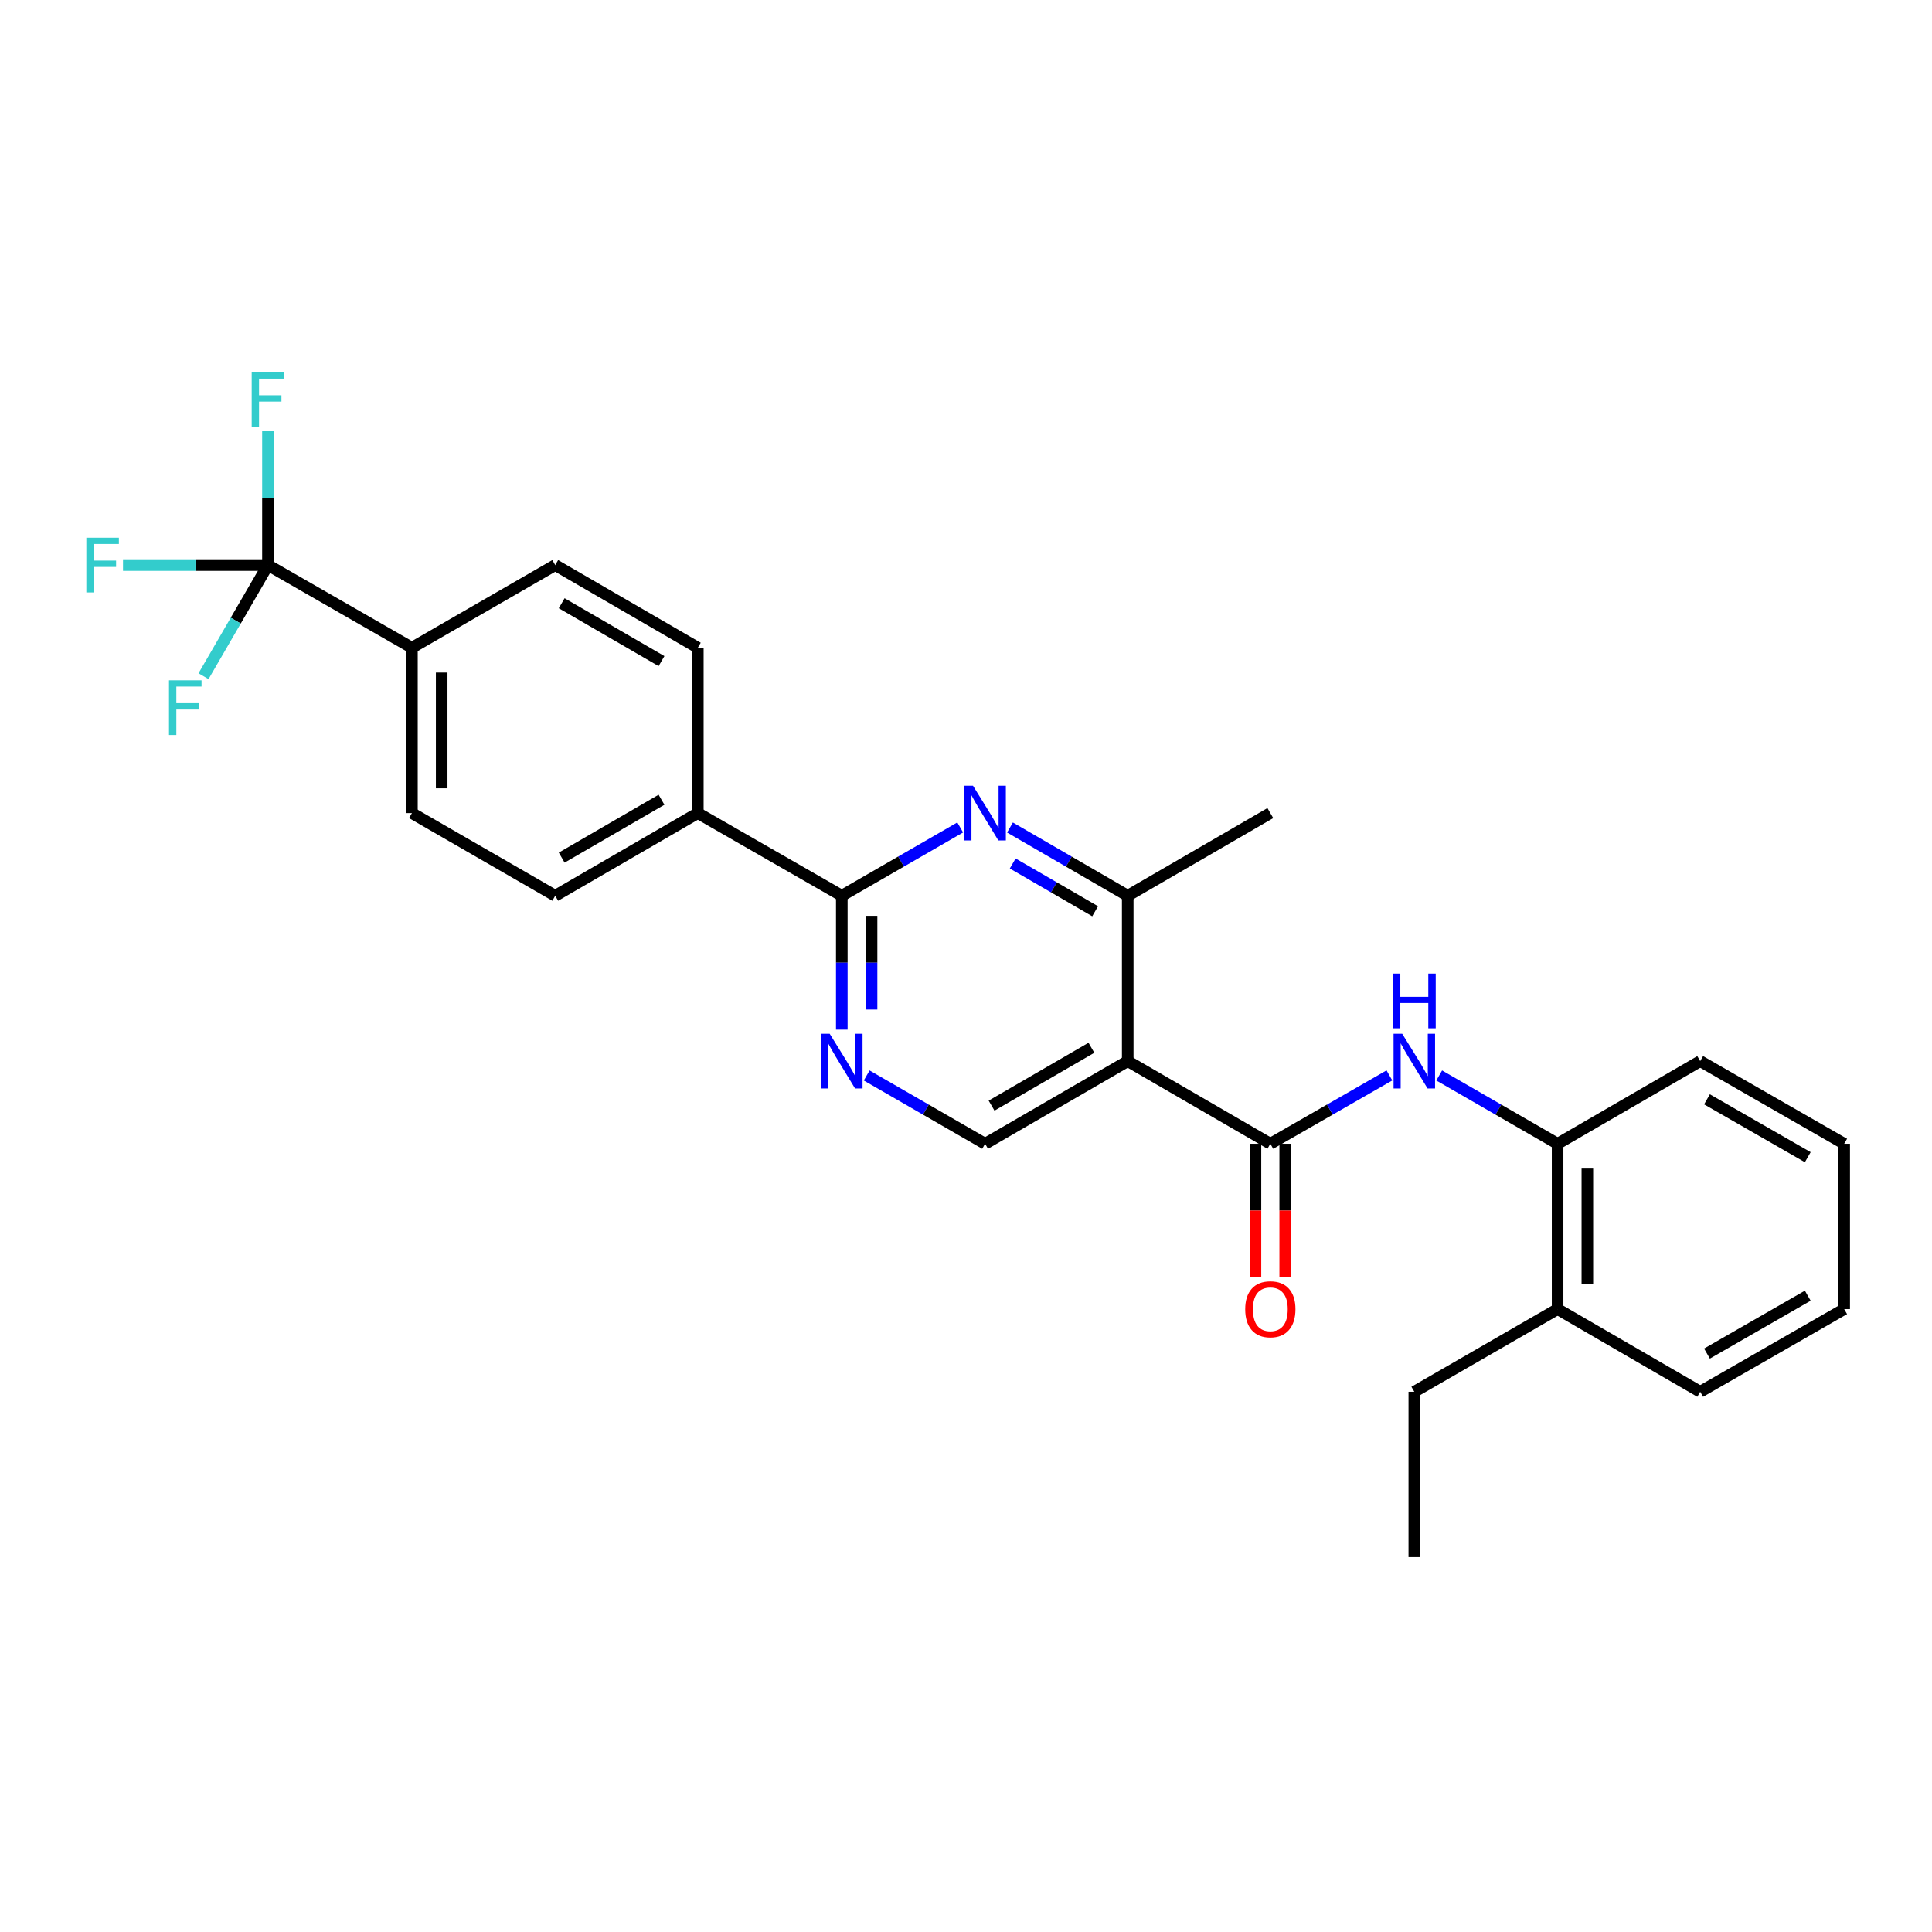 <?xml version='1.0' encoding='iso-8859-1'?>
<svg version='1.1' baseProfile='full'
              xmlns='http://www.w3.org/2000/svg'
                      xmlns:rdkit='http://www.rdkit.org/xml'
                      xmlns:xlink='http://www.w3.org/1999/xlink'
                  xml:space='preserve'
width='1000px' height='1000px' viewBox='0 0 1000 1000'>
<!-- END OF HEADER -->
<rect style='opacity:1.0;fill:#FFFFFF;stroke:none' width='1000' height='1000' x='0' y='0'> </rect>
<path class='bond-0' d='M 583.707,549.23 L 657.521,592.015' style='fill:none;fill-rule:evenodd;stroke:#000000;stroke-width:6px;stroke-linecap:butt;stroke-linejoin:miter;stroke-opacity:1' />
<path class='bond-4' d='M 583.707,549.23 L 583.707,463.642' style='fill:none;fill-rule:evenodd;stroke:#000000;stroke-width:6px;stroke-linecap:butt;stroke-linejoin:miter;stroke-opacity:1' />
<path class='bond-7' d='M 583.707,549.23 L 509.885,592.015' style='fill:none;fill-rule:evenodd;stroke:#000000;stroke-width:6px;stroke-linecap:butt;stroke-linejoin:miter;stroke-opacity:1' />
<path class='bond-7' d='M 564.91,542.321 L 513.235,572.271' style='fill:none;fill-rule:evenodd;stroke:#000000;stroke-width:6px;stroke-linecap:butt;stroke-linejoin:miter;stroke-opacity:1' />
<path class='bond-6' d='M 657.521,592.015 L 688.338,574.322' style='fill:none;fill-rule:evenodd;stroke:#000000;stroke-width:6px;stroke-linecap:butt;stroke-linejoin:miter;stroke-opacity:1' />
<path class='bond-6' d='M 688.338,574.322 L 719.156,556.629' style='fill:none;fill-rule:evenodd;stroke:#0000FF;stroke-width:6px;stroke-linecap:butt;stroke-linejoin:miter;stroke-opacity:1' />
<path class='bond-11' d='M 649.819,592.015 L 649.819,626.575' style='fill:none;fill-rule:evenodd;stroke:#000000;stroke-width:6px;stroke-linecap:butt;stroke-linejoin:miter;stroke-opacity:1' />
<path class='bond-11' d='M 649.819,626.575 L 649.819,661.135' style='fill:none;fill-rule:evenodd;stroke:#FF0000;stroke-width:6px;stroke-linecap:butt;stroke-linejoin:miter;stroke-opacity:1' />
<path class='bond-11' d='M 665.222,592.015 L 665.222,626.575' style='fill:none;fill-rule:evenodd;stroke:#000000;stroke-width:6px;stroke-linecap:butt;stroke-linejoin:miter;stroke-opacity:1' />
<path class='bond-11' d='M 665.222,626.575 L 665.222,661.135' style='fill:none;fill-rule:evenodd;stroke:#FF0000;stroke-width:6px;stroke-linecap:butt;stroke-linejoin:miter;stroke-opacity:1' />
<path class='bond-1' d='M 522.759,428.318 L 553.233,445.98' style='fill:none;fill-rule:evenodd;stroke:#0000FF;stroke-width:6px;stroke-linecap:butt;stroke-linejoin:miter;stroke-opacity:1' />
<path class='bond-1' d='M 553.233,445.98 L 583.707,463.642' style='fill:none;fill-rule:evenodd;stroke:#000000;stroke-width:6px;stroke-linecap:butt;stroke-linejoin:miter;stroke-opacity:1' />
<path class='bond-1' d='M 524.177,446.942 L 545.509,459.306' style='fill:none;fill-rule:evenodd;stroke:#0000FF;stroke-width:6px;stroke-linecap:butt;stroke-linejoin:miter;stroke-opacity:1' />
<path class='bond-1' d='M 545.509,459.306 L 566.841,471.67' style='fill:none;fill-rule:evenodd;stroke:#000000;stroke-width:6px;stroke-linecap:butt;stroke-linejoin:miter;stroke-opacity:1' />
<path class='bond-27' d='M 497.005,428.287 L 466.359,445.964' style='fill:none;fill-rule:evenodd;stroke:#0000FF;stroke-width:6px;stroke-linecap:butt;stroke-linejoin:miter;stroke-opacity:1' />
<path class='bond-27' d='M 466.359,445.964 L 435.713,463.642' style='fill:none;fill-rule:evenodd;stroke:#000000;stroke-width:6px;stroke-linecap:butt;stroke-linejoin:miter;stroke-opacity:1' />
<path class='bond-2' d='M 435.713,463.642 L 435.713,498.286' style='fill:none;fill-rule:evenodd;stroke:#000000;stroke-width:6px;stroke-linecap:butt;stroke-linejoin:miter;stroke-opacity:1' />
<path class='bond-2' d='M 435.713,498.286 L 435.713,532.93' style='fill:none;fill-rule:evenodd;stroke:#0000FF;stroke-width:6px;stroke-linecap:butt;stroke-linejoin:miter;stroke-opacity:1' />
<path class='bond-2' d='M 451.115,474.035 L 451.115,498.286' style='fill:none;fill-rule:evenodd;stroke:#000000;stroke-width:6px;stroke-linecap:butt;stroke-linejoin:miter;stroke-opacity:1' />
<path class='bond-2' d='M 451.115,498.286 L 451.115,522.537' style='fill:none;fill-rule:evenodd;stroke:#0000FF;stroke-width:6px;stroke-linecap:butt;stroke-linejoin:miter;stroke-opacity:1' />
<path class='bond-10' d='M 435.713,463.642 L 361.189,420.857' style='fill:none;fill-rule:evenodd;stroke:#000000;stroke-width:6px;stroke-linecap:butt;stroke-linejoin:miter;stroke-opacity:1' />
<path class='bond-3' d='M 138.688,292.483 L 213.211,335.277' style='fill:none;fill-rule:evenodd;stroke:#000000;stroke-width:6px;stroke-linecap:butt;stroke-linejoin:miter;stroke-opacity:1' />
<path class='bond-17' d='M 138.688,292.483 L 101.178,292.483' style='fill:none;fill-rule:evenodd;stroke:#000000;stroke-width:6px;stroke-linecap:butt;stroke-linejoin:miter;stroke-opacity:1' />
<path class='bond-17' d='M 101.178,292.483 L 63.668,292.483' style='fill:none;fill-rule:evenodd;stroke:#33CCCC;stroke-width:6px;stroke-linecap:butt;stroke-linejoin:miter;stroke-opacity:1' />
<path class='bond-18' d='M 138.688,292.483 L 122.014,321.239' style='fill:none;fill-rule:evenodd;stroke:#000000;stroke-width:6px;stroke-linecap:butt;stroke-linejoin:miter;stroke-opacity:1' />
<path class='bond-18' d='M 122.014,321.239 L 105.341,349.995' style='fill:none;fill-rule:evenodd;stroke:#33CCCC;stroke-width:6px;stroke-linecap:butt;stroke-linejoin:miter;stroke-opacity:1' />
<path class='bond-19' d='M 138.688,292.483 L 138.688,257.843' style='fill:none;fill-rule:evenodd;stroke:#000000;stroke-width:6px;stroke-linecap:butt;stroke-linejoin:miter;stroke-opacity:1' />
<path class='bond-19' d='M 138.688,257.843 L 138.688,223.203' style='fill:none;fill-rule:evenodd;stroke:#33CCCC;stroke-width:6px;stroke-linecap:butt;stroke-linejoin:miter;stroke-opacity:1' />
<path class='bond-20' d='M 583.707,463.642 L 657.521,420.857' style='fill:none;fill-rule:evenodd;stroke:#000000;stroke-width:6px;stroke-linecap:butt;stroke-linejoin:miter;stroke-opacity:1' />
<path class='bond-5' d='M 448.593,556.66 L 479.239,574.338' style='fill:none;fill-rule:evenodd;stroke:#0000FF;stroke-width:6px;stroke-linecap:butt;stroke-linejoin:miter;stroke-opacity:1' />
<path class='bond-5' d='M 479.239,574.338 L 509.885,592.015' style='fill:none;fill-rule:evenodd;stroke:#000000;stroke-width:6px;stroke-linecap:butt;stroke-linejoin:miter;stroke-opacity:1' />
<path class='bond-8' d='M 744.925,556.661 L 775.567,574.338' style='fill:none;fill-rule:evenodd;stroke:#0000FF;stroke-width:6px;stroke-linecap:butt;stroke-linejoin:miter;stroke-opacity:1' />
<path class='bond-8' d='M 775.567,574.338 L 806.208,592.015' style='fill:none;fill-rule:evenodd;stroke:#000000;stroke-width:6px;stroke-linecap:butt;stroke-linejoin:miter;stroke-opacity:1' />
<path class='bond-12' d='M 806.208,592.015 L 806.208,677.595' style='fill:none;fill-rule:evenodd;stroke:#000000;stroke-width:6px;stroke-linecap:butt;stroke-linejoin:miter;stroke-opacity:1' />
<path class='bond-12' d='M 821.611,604.852 L 821.611,664.758' style='fill:none;fill-rule:evenodd;stroke:#000000;stroke-width:6px;stroke-linecap:butt;stroke-linejoin:miter;stroke-opacity:1' />
<path class='bond-21' d='M 806.208,592.015 L 880.022,549.23' style='fill:none;fill-rule:evenodd;stroke:#000000;stroke-width:6px;stroke-linecap:butt;stroke-linejoin:miter;stroke-opacity:1' />
<path class='bond-9' d='M 213.211,335.277 L 213.211,420.857' style='fill:none;fill-rule:evenodd;stroke:#000000;stroke-width:6px;stroke-linecap:butt;stroke-linejoin:miter;stroke-opacity:1' />
<path class='bond-9' d='M 228.614,348.114 L 228.614,408.02' style='fill:none;fill-rule:evenodd;stroke:#000000;stroke-width:6px;stroke-linecap:butt;stroke-linejoin:miter;stroke-opacity:1' />
<path class='bond-28' d='M 213.211,335.277 L 287.384,292.483' style='fill:none;fill-rule:evenodd;stroke:#000000;stroke-width:6px;stroke-linecap:butt;stroke-linejoin:miter;stroke-opacity:1' />
<path class='bond-15' d='M 361.189,420.857 L 361.189,335.277' style='fill:none;fill-rule:evenodd;stroke:#000000;stroke-width:6px;stroke-linecap:butt;stroke-linejoin:miter;stroke-opacity:1' />
<path class='bond-16' d='M 361.189,420.857 L 287.384,463.642' style='fill:none;fill-rule:evenodd;stroke:#000000;stroke-width:6px;stroke-linecap:butt;stroke-linejoin:miter;stroke-opacity:1' />
<path class='bond-16' d='M 342.393,413.949 L 290.73,443.899' style='fill:none;fill-rule:evenodd;stroke:#000000;stroke-width:6px;stroke-linecap:butt;stroke-linejoin:miter;stroke-opacity:1' />
<path class='bond-22' d='M 806.208,677.595 L 732.044,720.389' style='fill:none;fill-rule:evenodd;stroke:#000000;stroke-width:6px;stroke-linecap:butt;stroke-linejoin:miter;stroke-opacity:1' />
<path class='bond-23' d='M 806.208,677.595 L 880.022,720.389' style='fill:none;fill-rule:evenodd;stroke:#000000;stroke-width:6px;stroke-linecap:butt;stroke-linejoin:miter;stroke-opacity:1' />
<path class='bond-13' d='M 287.384,292.483 L 361.189,335.277' style='fill:none;fill-rule:evenodd;stroke:#000000;stroke-width:6px;stroke-linecap:butt;stroke-linejoin:miter;stroke-opacity:1' />
<path class='bond-13' d='M 290.729,312.227 L 342.392,342.183' style='fill:none;fill-rule:evenodd;stroke:#000000;stroke-width:6px;stroke-linecap:butt;stroke-linejoin:miter;stroke-opacity:1' />
<path class='bond-14' d='M 213.211,420.857 L 287.384,463.642' style='fill:none;fill-rule:evenodd;stroke:#000000;stroke-width:6px;stroke-linecap:butt;stroke-linejoin:miter;stroke-opacity:1' />
<path class='bond-25' d='M 880.022,549.23 L 954.545,592.015' style='fill:none;fill-rule:evenodd;stroke:#000000;stroke-width:6px;stroke-linecap:butt;stroke-linejoin:miter;stroke-opacity:1' />
<path class='bond-25' d='M 883.531,569.005 L 935.698,598.955' style='fill:none;fill-rule:evenodd;stroke:#000000;stroke-width:6px;stroke-linecap:butt;stroke-linejoin:miter;stroke-opacity:1' />
<path class='bond-24' d='M 732.044,720.389 L 732.044,805.968' style='fill:none;fill-rule:evenodd;stroke:#000000;stroke-width:6px;stroke-linecap:butt;stroke-linejoin:miter;stroke-opacity:1' />
<path class='bond-29' d='M 880.022,720.389 L 954.545,677.595' style='fill:none;fill-rule:evenodd;stroke:#000000;stroke-width:6px;stroke-linecap:butt;stroke-linejoin:miter;stroke-opacity:1' />
<path class='bond-29' d='M 883.53,700.612 L 935.697,670.657' style='fill:none;fill-rule:evenodd;stroke:#000000;stroke-width:6px;stroke-linecap:butt;stroke-linejoin:miter;stroke-opacity:1' />
<path class='bond-26' d='M 954.545,592.015 L 954.545,677.595' style='fill:none;fill-rule:evenodd;stroke:#000000;stroke-width:6px;stroke-linecap:butt;stroke-linejoin:miter;stroke-opacity:1' />
<path  class='atom-2' d='M 503.625 406.697
L 512.905 421.697
Q 513.825 423.177, 515.305 425.857
Q 516.785 428.537, 516.865 428.697
L 516.865 406.697
L 520.625 406.697
L 520.625 435.017
L 516.745 435.017
L 506.785 418.617
Q 505.625 416.697, 504.385 414.497
Q 503.185 412.297, 502.825 411.617
L 502.825 435.017
L 499.145 435.017
L 499.145 406.697
L 503.625 406.697
' fill='#0000FF'/>
<path  class='atom-6' d='M 429.453 535.07
L 438.733 550.07
Q 439.653 551.55, 441.133 554.23
Q 442.613 556.91, 442.693 557.07
L 442.693 535.07
L 446.453 535.07
L 446.453 563.39
L 442.573 563.39
L 432.613 546.99
Q 431.453 545.07, 430.213 542.87
Q 429.013 540.67, 428.653 539.99
L 428.653 563.39
L 424.973 563.39
L 424.973 535.07
L 429.453 535.07
' fill='#0000FF'/>
<path  class='atom-7' d='M 725.784 535.07
L 735.064 550.07
Q 735.984 551.55, 737.464 554.23
Q 738.944 556.91, 739.024 557.07
L 739.024 535.07
L 742.784 535.07
L 742.784 563.39
L 738.904 563.39
L 728.944 546.99
Q 727.784 545.07, 726.544 542.87
Q 725.344 540.67, 724.984 539.99
L 724.984 563.39
L 721.304 563.39
L 721.304 535.07
L 725.784 535.07
' fill='#0000FF'/>
<path  class='atom-7' d='M 720.964 503.918
L 724.804 503.918
L 724.804 515.958
L 739.284 515.958
L 739.284 503.918
L 743.124 503.918
L 743.124 532.238
L 739.284 532.238
L 739.284 519.158
L 724.804 519.158
L 724.804 532.238
L 720.964 532.238
L 720.964 503.918
' fill='#0000FF'/>
<path  class='atom-12' d='M 644.521 677.675
Q 644.521 670.875, 647.881 667.075
Q 651.241 663.275, 657.521 663.275
Q 663.801 663.275, 667.161 667.075
Q 670.521 670.875, 670.521 677.675
Q 670.521 684.555, 667.121 688.475
Q 663.721 692.355, 657.521 692.355
Q 651.281 692.355, 647.881 688.475
Q 644.521 684.595, 644.521 677.675
M 657.521 689.155
Q 661.841 689.155, 664.161 686.275
Q 666.521 683.355, 666.521 677.675
Q 666.521 672.115, 664.161 669.315
Q 661.841 666.475, 657.521 666.475
Q 653.201 666.475, 650.841 669.275
Q 648.521 672.075, 648.521 677.675
Q 648.521 683.395, 650.841 686.275
Q 653.201 689.155, 657.521 689.155
' fill='#FF0000'/>
<path  class='atom-18' d='M 44.689 278.323
L 61.529 278.323
L 61.529 281.563
L 48.489 281.563
L 48.489 290.163
L 60.089 290.163
L 60.089 293.443
L 48.489 293.443
L 48.489 306.643
L 44.689 306.643
L 44.689 278.323
' fill='#33CCCC'/>
<path  class='atom-19' d='M 87.474 352.128
L 104.314 352.128
L 104.314 355.368
L 91.274 355.368
L 91.274 363.968
L 102.874 363.968
L 102.874 367.248
L 91.274 367.248
L 91.274 380.448
L 87.474 380.448
L 87.474 352.128
' fill='#33CCCC'/>
<path  class='atom-20' d='M 130.268 192.744
L 147.108 192.744
L 147.108 195.984
L 134.068 195.984
L 134.068 204.584
L 145.668 204.584
L 145.668 207.864
L 134.068 207.864
L 134.068 221.064
L 130.268 221.064
L 130.268 192.744
' fill='#33CCCC'/>
</svg>
